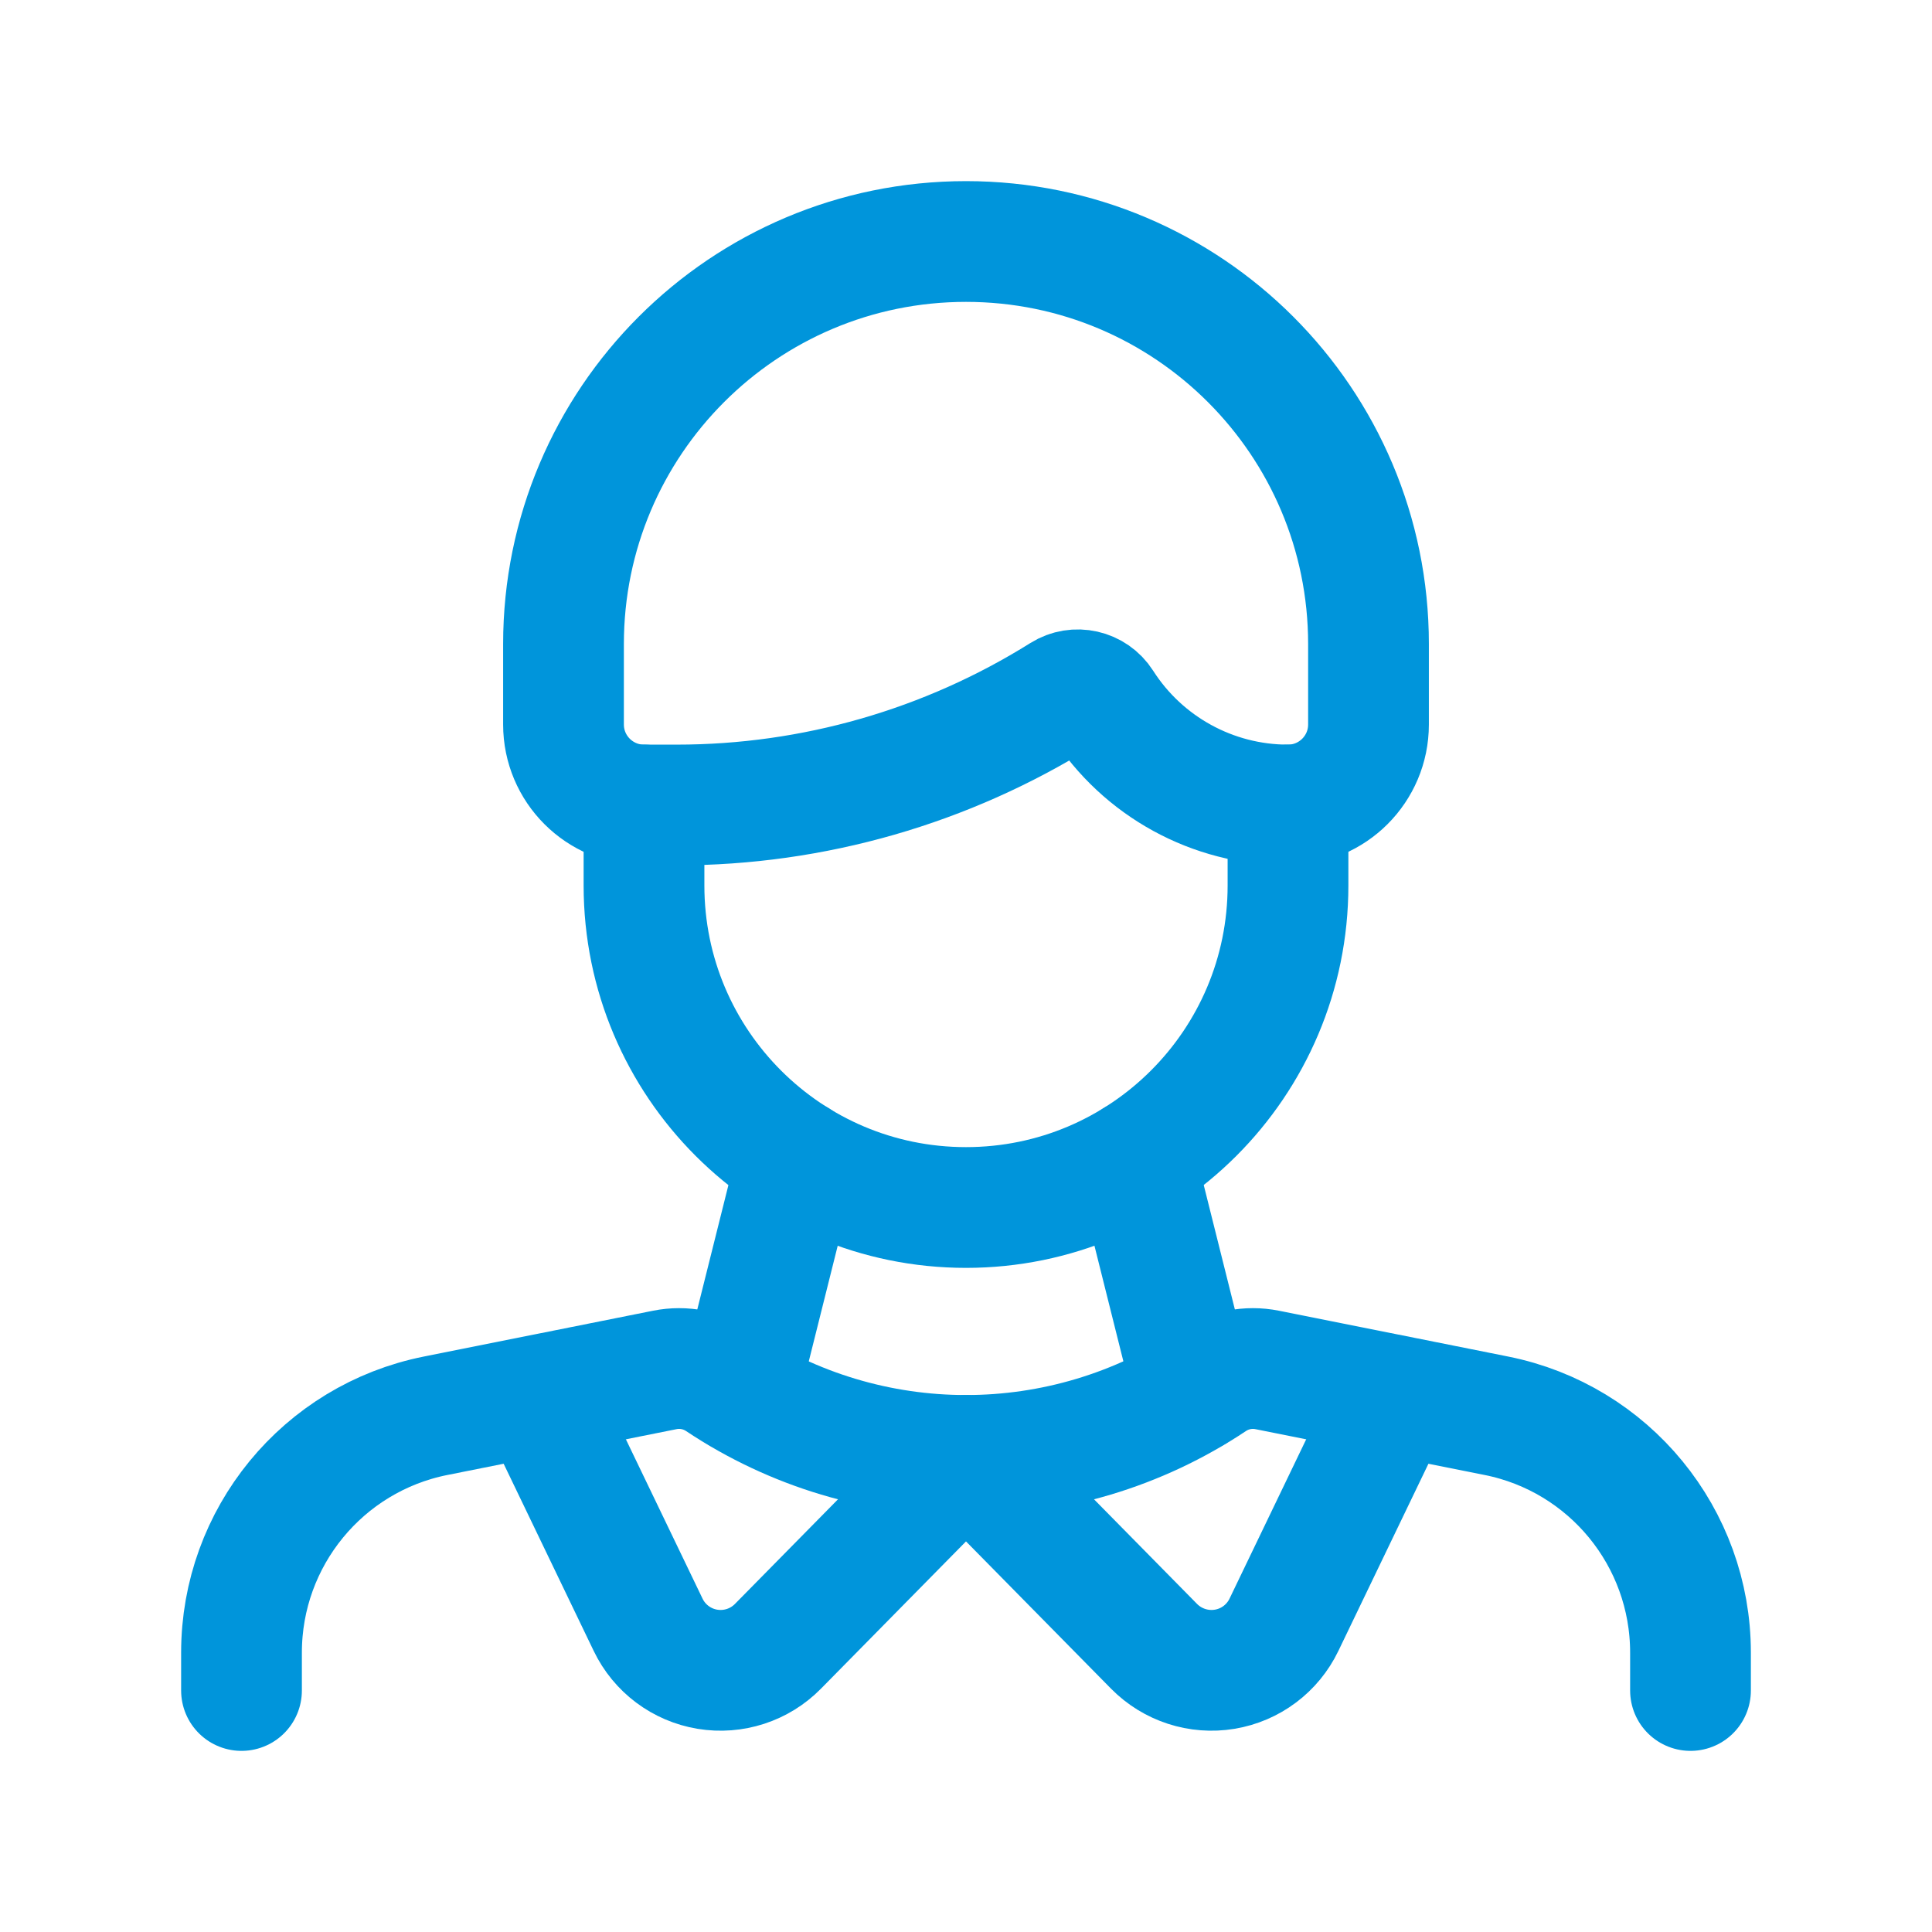 <svg width="24" height="24" viewBox="0 0 24 24" fill="none" xmlns="http://www.w3.org/2000/svg">
<path d="M14.101 14.405L14.825 17.298" stroke="#0095DB" stroke-width="1.5" stroke-linecap="round" stroke-linejoin="round"/>
<path d="M9.901 14.405L9.177 17.298" stroke="#0095DB" stroke-width="1.5" stroke-linecap="round" stroke-linejoin="round"/>
<path d="M6.684 17.342L8.051 20.183C8.192 20.477 8.467 20.683 8.788 20.736C9.109 20.789 9.436 20.683 9.664 20.451L12 18.079L14.336 20.451C14.565 20.683 14.892 20.789 15.213 20.736C15.534 20.683 15.809 20.477 15.95 20.183L17.317 17.342" stroke="#0095DB" stroke-width="1.5" stroke-linecap="round" stroke-linejoin="round"/>
<path d="M3 21V20.529C3 19.099 4.009 17.867 5.412 17.587L8.258 17.018C8.493 16.971 8.737 17.019 8.937 17.152V17.152C10.792 18.389 13.208 18.389 15.063 17.152V17.152C15.263 17.019 15.507 16.971 15.742 17.018L18.588 17.587C19.991 17.867 21 19.099 21 20.529V21" stroke="#0095DB" stroke-width="1.5" stroke-linecap="round" stroke-linejoin="round"/>
<path d="M16 10V11C16 13.209 14.209 15 12 15V15C9.791 15 8 13.209 8 11V10" stroke="#0095DB" stroke-width="1.5" stroke-linecap="round" stroke-linejoin="round"/>
<path fill-rule="evenodd" clip-rule="evenodd" d="M13.693 8.736V8.736C14.196 9.523 15.066 10 16 10V10C16.552 10 17 9.552 17 9V8C17 5.239 14.761 3 12 3V3C9.239 3 7 5.239 7 8V9C7 9.552 7.448 10 8 10H8.408C10.102 10 11.761 9.523 13.197 8.624V8.624C13.365 8.519 13.586 8.569 13.693 8.736V8.736Z" stroke="#0095DB" stroke-width="1.5" stroke-linecap="round" stroke-linejoin="round"/>
</svg>
